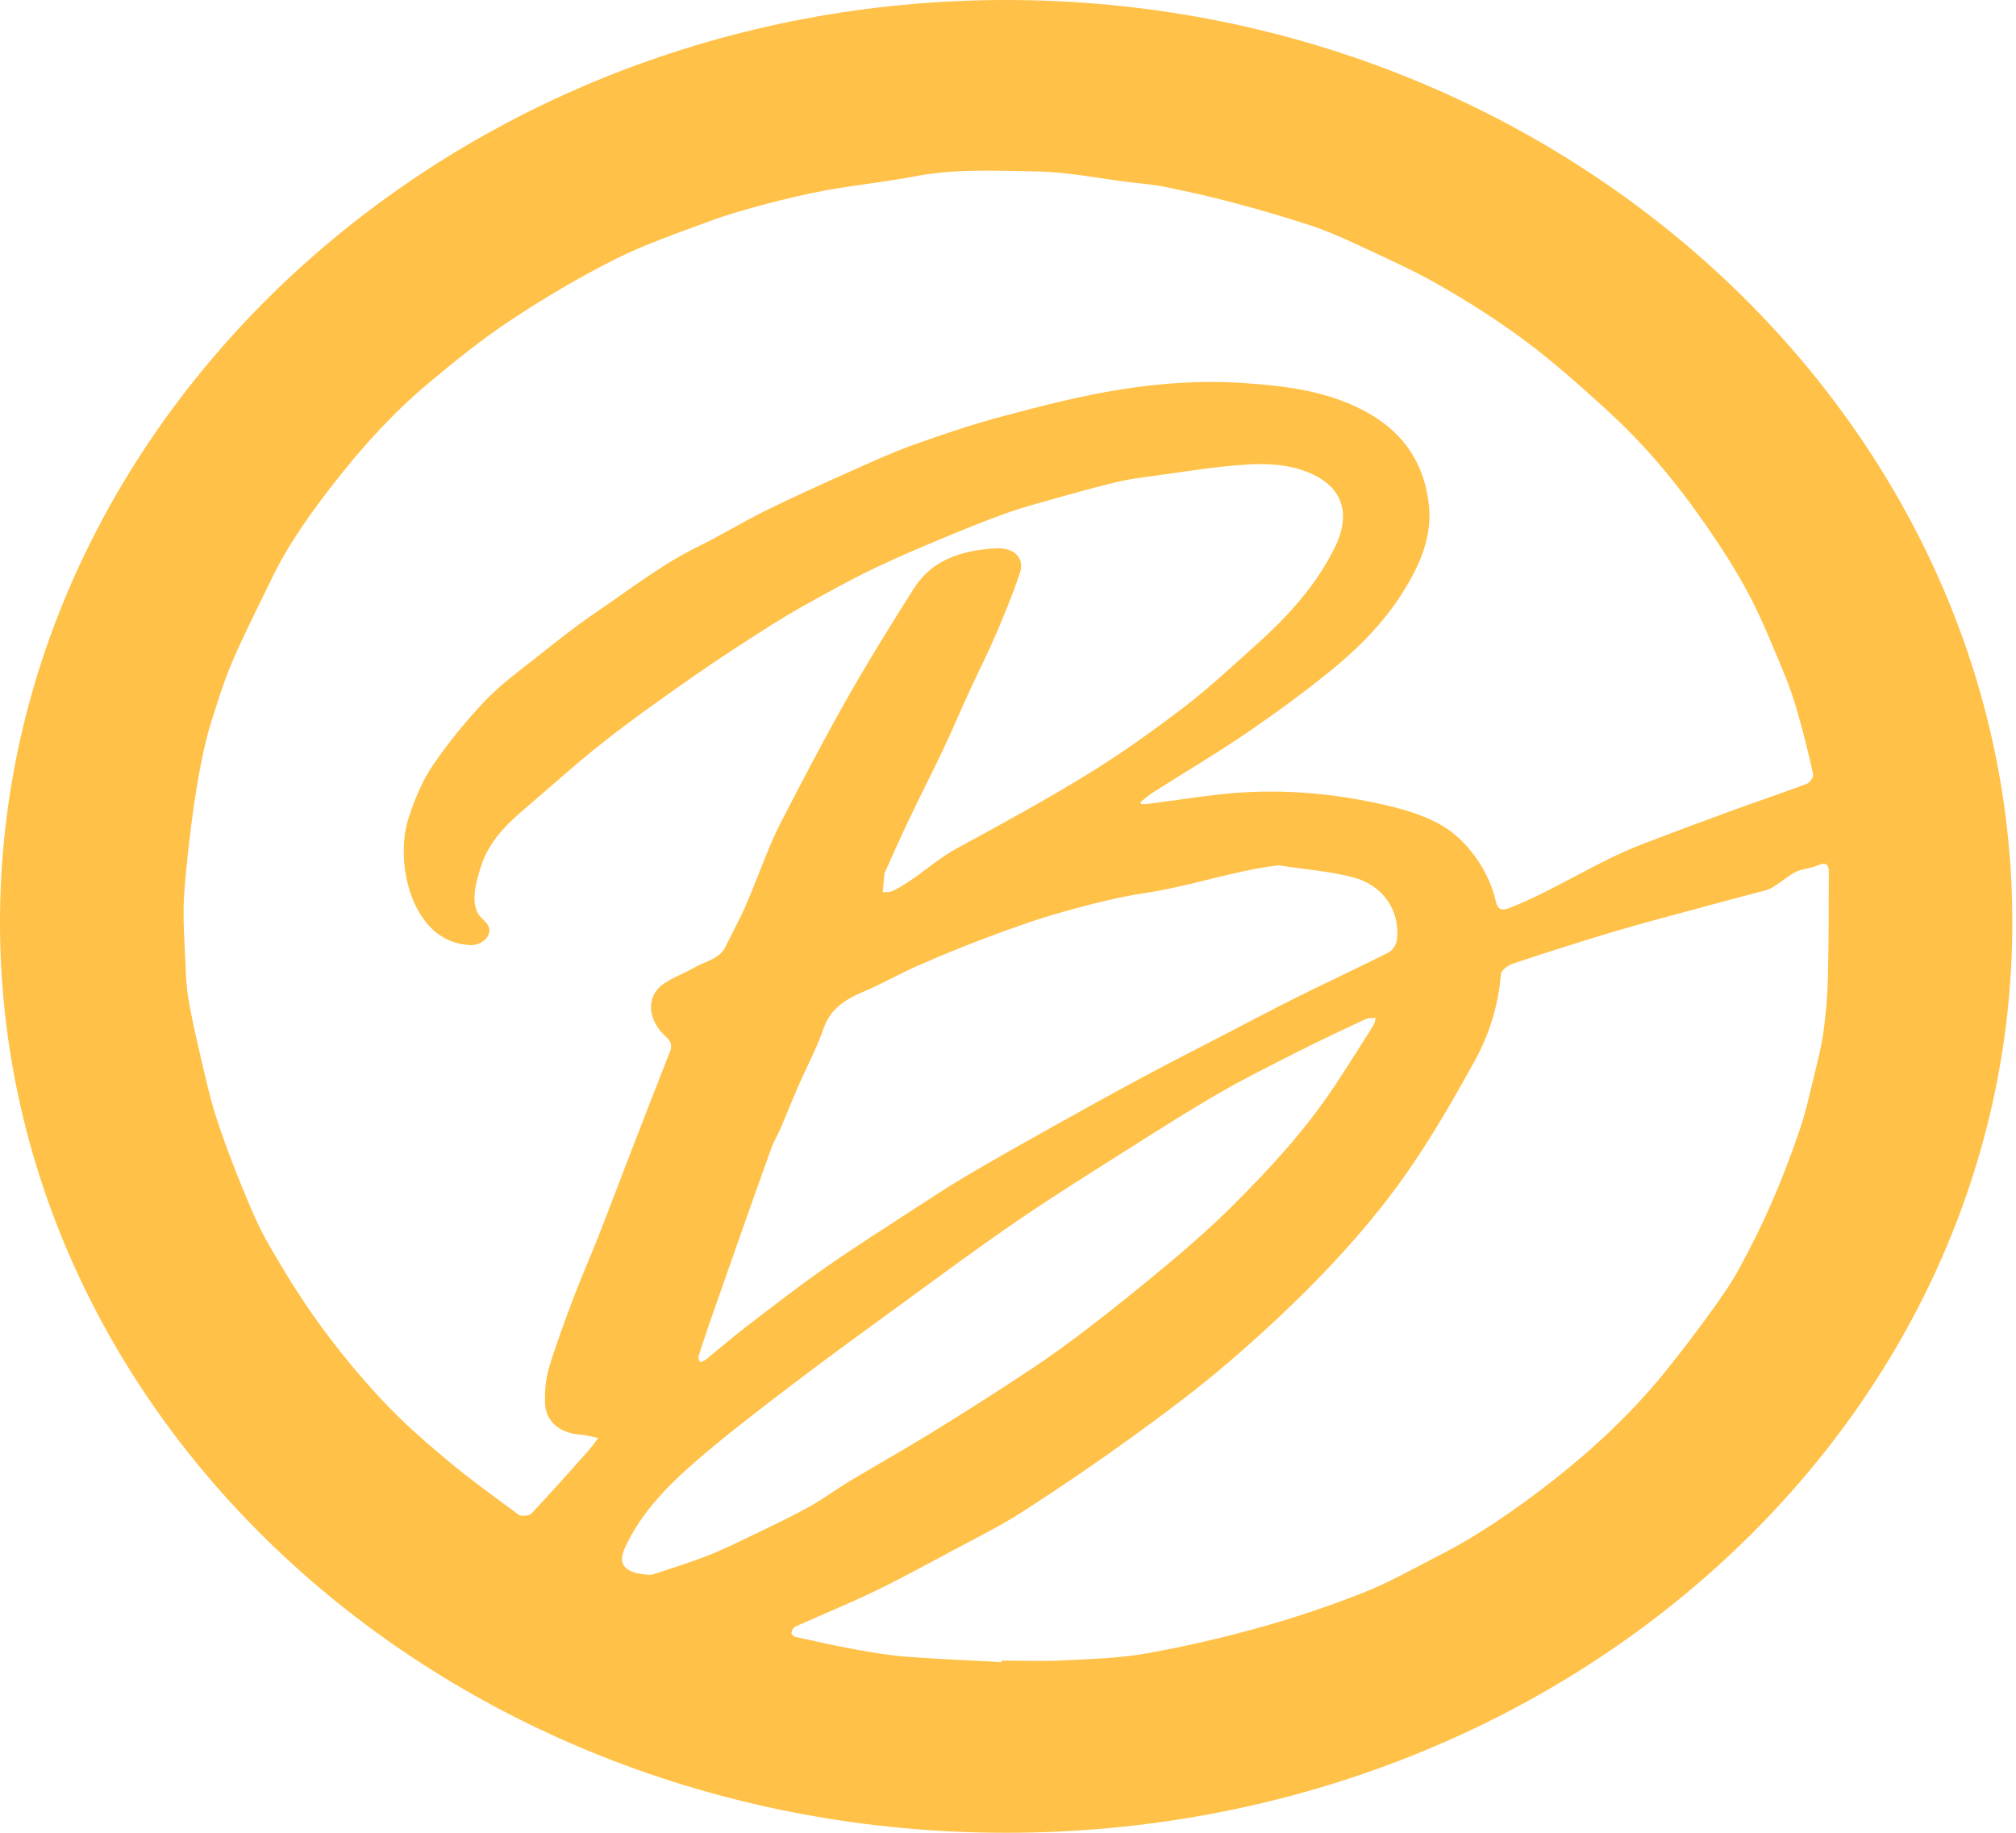 <svg xmlns="http://www.w3.org/2000/svg" width="55" height="50" viewBox="0 0 55 50" fill="none"><path d="M49.744 28.172C49.685 28.586 49.578 28.995 49.479 29.403C49.365 29.872 49.263 30.344 49.106 30.803C48.88 31.466 48.633 32.124 48.352 32.769C48.082 33.392 47.779 34.002 47.452 34.601C47.225 35.018 46.949 35.413 46.667 35.801C46.267 36.352 45.854 36.897 45.425 37.428C44.539 38.523 43.506 39.496 42.374 40.385C41.379 41.163 40.339 41.888 39.19 42.472C38.529 42.808 37.884 43.178 37.193 43.45C36.282 43.81 35.343 44.127 34.393 44.392C33.368 44.677 32.326 44.921 31.275 45.107C30.53 45.239 29.758 45.259 28.995 45.298C28.441 45.326 27.882 45.303 27.326 45.303C27.325 45.318 27.325 45.33 27.324 45.344C26.46 45.296 25.595 45.263 24.732 45.197C24.266 45.161 23.801 45.084 23.341 45C22.789 44.9 22.241 44.775 21.693 44.655C21.649 44.645 21.586 44.576 21.591 44.542C21.6 44.482 21.64 44.402 21.694 44.377C22.417 44.051 23.157 43.751 23.87 43.407C24.593 43.059 25.295 42.671 26.001 42.294C26.627 41.959 27.271 41.642 27.863 41.263C28.87 40.615 29.86 39.944 30.826 39.246C31.76 38.569 32.688 37.88 33.553 37.134C34.492 36.327 35.397 35.481 36.239 34.592C37.002 33.785 37.723 32.933 38.351 32.038C39.043 31.054 39.64 30.012 40.219 28.968C40.631 28.225 40.88 27.424 40.946 26.582C40.954 26.476 41.134 26.335 41.268 26.291C42.176 25.988 43.088 25.697 44.006 25.423C44.773 25.194 45.549 24.992 46.322 24.782C46.932 24.614 47.546 24.451 48.16 24.292C48.485 24.208 48.815 23.811 49.142 23.731C49.298 23.694 49.462 23.666 49.605 23.603C49.809 23.513 49.893 23.591 49.893 23.758C49.891 24.641 49.892 25.851 49.867 26.734C49.853 27.214 49.811 27.695 49.744 28.172ZM19.274 42.452C18.729 42.663 18.164 42.833 17.775 42.964C17.022 42.941 16.845 42.671 17.049 42.225C17.478 41.289 18.198 40.546 18.986 39.863C19.838 39.126 20.742 38.436 21.645 37.749C22.618 37.008 23.61 36.29 24.6 35.569C25.652 34.803 26.696 34.028 27.774 33.291C28.778 32.605 29.817 31.959 30.848 31.305C31.645 30.801 32.441 30.294 33.26 29.821C33.954 29.42 34.678 29.061 35.396 28.697C36.009 28.387 36.632 28.094 37.255 27.802C37.333 27.765 37.439 27.779 37.533 27.768C37.512 27.837 37.506 27.914 37.468 27.974C37.116 28.531 36.766 29.09 36.401 29.641C35.601 30.843 34.613 31.917 33.572 32.948C33.061 33.455 32.517 33.935 31.962 34.402C31.234 35.014 30.492 35.611 29.737 36.195C29.197 36.611 28.64 37.014 28.067 37.393C27.199 37.969 26.317 38.529 25.427 39.078C24.699 39.528 23.948 39.947 23.212 40.388C22.83 40.618 22.474 40.886 22.084 41.103C21.608 41.367 21.111 41.602 20.618 41.84C20.175 42.053 19.735 42.274 19.274 42.452ZM38.107 25.655C38.093 25.774 37.992 25.929 37.88 25.986C37.056 26.402 36.214 26.792 35.386 27.203C34.757 27.515 34.139 27.845 33.516 28.168C32.746 28.567 31.973 28.96 31.209 29.369C30.365 29.822 29.526 30.286 28.691 30.753C27.927 31.18 27.165 31.61 26.413 32.051C25.962 32.316 25.525 32.6 25.089 32.884C24.229 33.444 23.36 33.994 22.521 34.579C21.776 35.099 21.061 35.656 20.343 36.206C19.968 36.493 19.617 36.8 19.252 37.095C19.211 37.128 19.15 37.142 19.099 37.164C19.083 37.114 19.041 37.056 19.056 37.014C19.144 36.721 19.242 36.431 19.341 36.141C19.5 35.681 19.663 35.221 19.824 34.762C19.999 34.264 20.173 33.767 20.349 33.271C20.58 32.62 20.809 31.966 21.047 31.317C21.115 31.131 21.221 30.956 21.3 30.772C21.464 30.389 21.616 30.002 21.783 29.621C22.011 29.096 22.289 28.586 22.472 28.049C22.657 27.514 23.074 27.255 23.592 27.038C24.09 26.828 24.554 26.557 25.049 26.341C25.684 26.063 26.327 25.799 26.979 25.556C27.64 25.31 28.307 25.069 28.988 24.88C29.738 24.67 30.5 24.473 31.271 24.357C32.48 24.176 33.703 23.741 34.883 23.607C35.601 23.718 36.275 23.768 36.911 23.933C37.716 24.14 38.214 24.832 38.107 25.655ZM16.045 39.585C15.534 40.158 15.025 40.732 14.498 41.292C14.441 41.351 14.22 41.374 14.153 41.325C13.485 40.835 12.812 40.347 12.181 39.82C11.57 39.308 10.967 38.779 10.431 38.203C9.821 37.552 9.253 36.862 8.734 36.149C8.221 35.447 7.767 34.709 7.336 33.962C7.047 33.461 6.825 32.924 6.607 32.392C6.349 31.762 6.108 31.127 5.899 30.483C5.729 29.955 5.609 29.412 5.484 28.874C5.358 28.34 5.235 27.804 5.143 27.265C5.085 26.928 5.071 26.583 5.057 26.24C5.033 25.644 4.985 25.048 5.021 24.454C5.064 23.76 5.181 22.743 5.279 22.053C5.342 21.605 5.416 21.157 5.507 20.713C5.577 20.366 5.66 20.019 5.768 19.68C5.944 19.127 6.114 18.568 6.345 18.033C6.669 17.279 7.048 16.544 7.404 15.802C7.869 14.836 8.5 13.959 9.171 13.106C9.916 12.158 10.73 11.259 11.674 10.467C12.396 9.86 13.137 9.263 13.932 8.736C14.837 8.136 15.782 7.575 16.762 7.082C17.578 6.67 18.463 6.367 19.331 6.045C19.836 5.856 20.361 5.707 20.886 5.569C21.442 5.422 22.003 5.288 22.571 5.185C23.359 5.044 24.161 4.963 24.946 4.813C26.057 4.598 27.182 4.659 28.298 4.678C29.13 4.692 29.96 4.864 30.79 4.967C31.125 5.008 31.465 5.033 31.794 5.101C32.412 5.227 33.03 5.365 33.638 5.527C34.351 5.717 35.058 5.922 35.755 6.15C36.167 6.285 36.566 6.458 36.956 6.641C37.727 7.002 38.512 7.346 39.244 7.765C40.057 8.229 40.851 8.733 41.593 9.285C42.349 9.847 43.049 10.472 43.741 11.098C44.252 11.562 44.738 12.052 45.183 12.567C45.669 13.129 46.12 13.72 46.539 14.325C46.967 14.943 47.377 15.578 47.723 16.236C48.083 16.922 48.368 17.64 48.666 18.352C48.817 18.712 48.941 19.083 49.047 19.456C49.204 20.008 49.344 20.565 49.466 21.125C49.483 21.2 49.375 21.352 49.287 21.385C48.617 21.638 47.934 21.865 47.26 22.111C46.421 22.418 45.585 22.73 44.752 23.051C43.565 23.508 42.381 24.302 41.197 24.764C40.956 24.859 40.859 24.813 40.807 24.583C40.627 23.77 40.031 22.907 39.298 22.497C38.757 22.194 38.145 22.034 37.518 21.902C36.161 21.616 34.796 21.518 33.414 21.658C32.726 21.728 32.044 21.838 31.358 21.926C31.287 21.936 31.213 21.935 31.14 21.939C31.13 21.922 31.119 21.905 31.11 21.887C31.227 21.796 31.337 21.693 31.464 21.613C32.312 21.074 33.181 20.561 34.008 19.997C34.804 19.453 35.583 18.884 36.324 18.281C37.073 17.67 37.746 16.987 38.252 16.188C38.719 15.452 39.071 14.674 38.986 13.808C38.881 12.749 38.378 11.873 37.36 11.286C36.281 10.664 35.065 10.521 33.821 10.443C32.723 10.375 31.633 10.457 30.562 10.627C29.504 10.795 28.461 11.063 27.428 11.337C26.595 11.557 25.776 11.83 24.969 12.118C24.356 12.337 23.765 12.608 23.173 12.872C22.401 13.217 21.632 13.565 20.878 13.936C20.257 14.242 19.672 14.604 19.05 14.909C18.05 15.399 17.195 16.071 16.293 16.682C15.714 17.075 15.17 17.509 14.626 17.94C14.145 18.32 13.642 18.688 13.229 19.124C12.706 19.676 12.224 20.268 11.803 20.887C11.514 21.314 11.318 21.802 11.156 22.285C10.895 23.065 11.002 24.159 11.431 24.881C11.729 25.384 12.149 25.736 12.806 25.783C13.145 25.806 13.436 25.524 13.331 25.274C13.284 25.165 13.165 25.083 13.085 24.984C12.796 24.621 13.026 23.93 13.137 23.593C13.328 23.014 13.748 22.55 14.232 22.137C14.977 21.503 15.701 20.843 16.473 20.236C17.269 19.61 18.104 19.021 18.939 18.438C19.641 17.949 20.364 17.482 21.09 17.023C21.534 16.742 21.996 16.483 22.461 16.229C22.939 15.967 23.422 15.707 23.917 15.472C24.511 15.192 25.118 14.933 25.726 14.68C26.298 14.442 26.872 14.208 27.457 13.999C27.886 13.845 28.331 13.726 28.772 13.602C29.326 13.447 29.88 13.292 30.44 13.157C30.757 13.08 31.083 13.035 31.409 12.992C32.251 12.878 33.092 12.736 33.939 12.678C34.538 12.635 35.159 12.661 35.724 12.9C36.767 13.34 36.778 14.167 36.448 14.866C35.951 15.915 35.179 16.777 34.296 17.567C33.651 18.143 33.023 18.739 32.332 19.268C31.482 19.919 30.603 20.55 29.681 21.116C28.507 21.839 27.286 22.5 26.069 23.164C25.512 23.467 24.92 24.046 24.34 24.313C24.267 24.347 24.167 24.332 24.079 24.34C24.099 24.27 24.111 23.869 24.14 23.802C24.36 23.314 24.576 22.825 24.807 22.341C25.111 21.704 25.434 21.075 25.736 20.436C25.984 19.912 26.209 19.377 26.452 18.849C26.685 18.339 26.942 17.837 27.163 17.322C27.402 16.765 27.632 16.203 27.825 15.633C27.963 15.221 27.667 14.936 27.177 14.959C26.602 14.986 26.043 15.104 25.573 15.401C25.31 15.567 25.082 15.815 24.921 16.07C24.284 17.077 23.655 18.092 23.07 19.127C22.449 20.224 21.87 21.341 21.291 22.459C20.911 23.195 20.564 24.274 20.201 25.017C20.068 25.29 19.925 25.559 19.791 25.831C19.627 26.166 19.238 26.224 18.944 26.396C18.674 26.553 18.365 26.66 18.113 26.835C17.571 27.21 17.707 27.864 18.149 28.264C18.299 28.4 18.348 28.511 18.28 28.684C17.932 29.569 17.588 30.454 17.245 31.341C16.935 32.142 16.634 32.945 16.32 33.743C16.102 34.297 15.86 34.842 15.649 35.397C15.408 36.039 15.167 36.682 14.972 37.336C14.88 37.638 14.862 37.966 14.87 38.28C14.886 38.786 15.277 39.102 15.84 39.138C16.002 39.148 16.16 39.199 16.32 39.231C16.229 39.349 16.145 39.473 16.045 39.585ZM27.451 0C12.29 0 0 11.447 0 25.163C0 38.88 12.29 50 27.451 50C42.61 50 54.9 38.88 54.9 25.163C54.9 11.447 42.61 0 27.451 0Z" fill="#FFC147"></path></svg>
